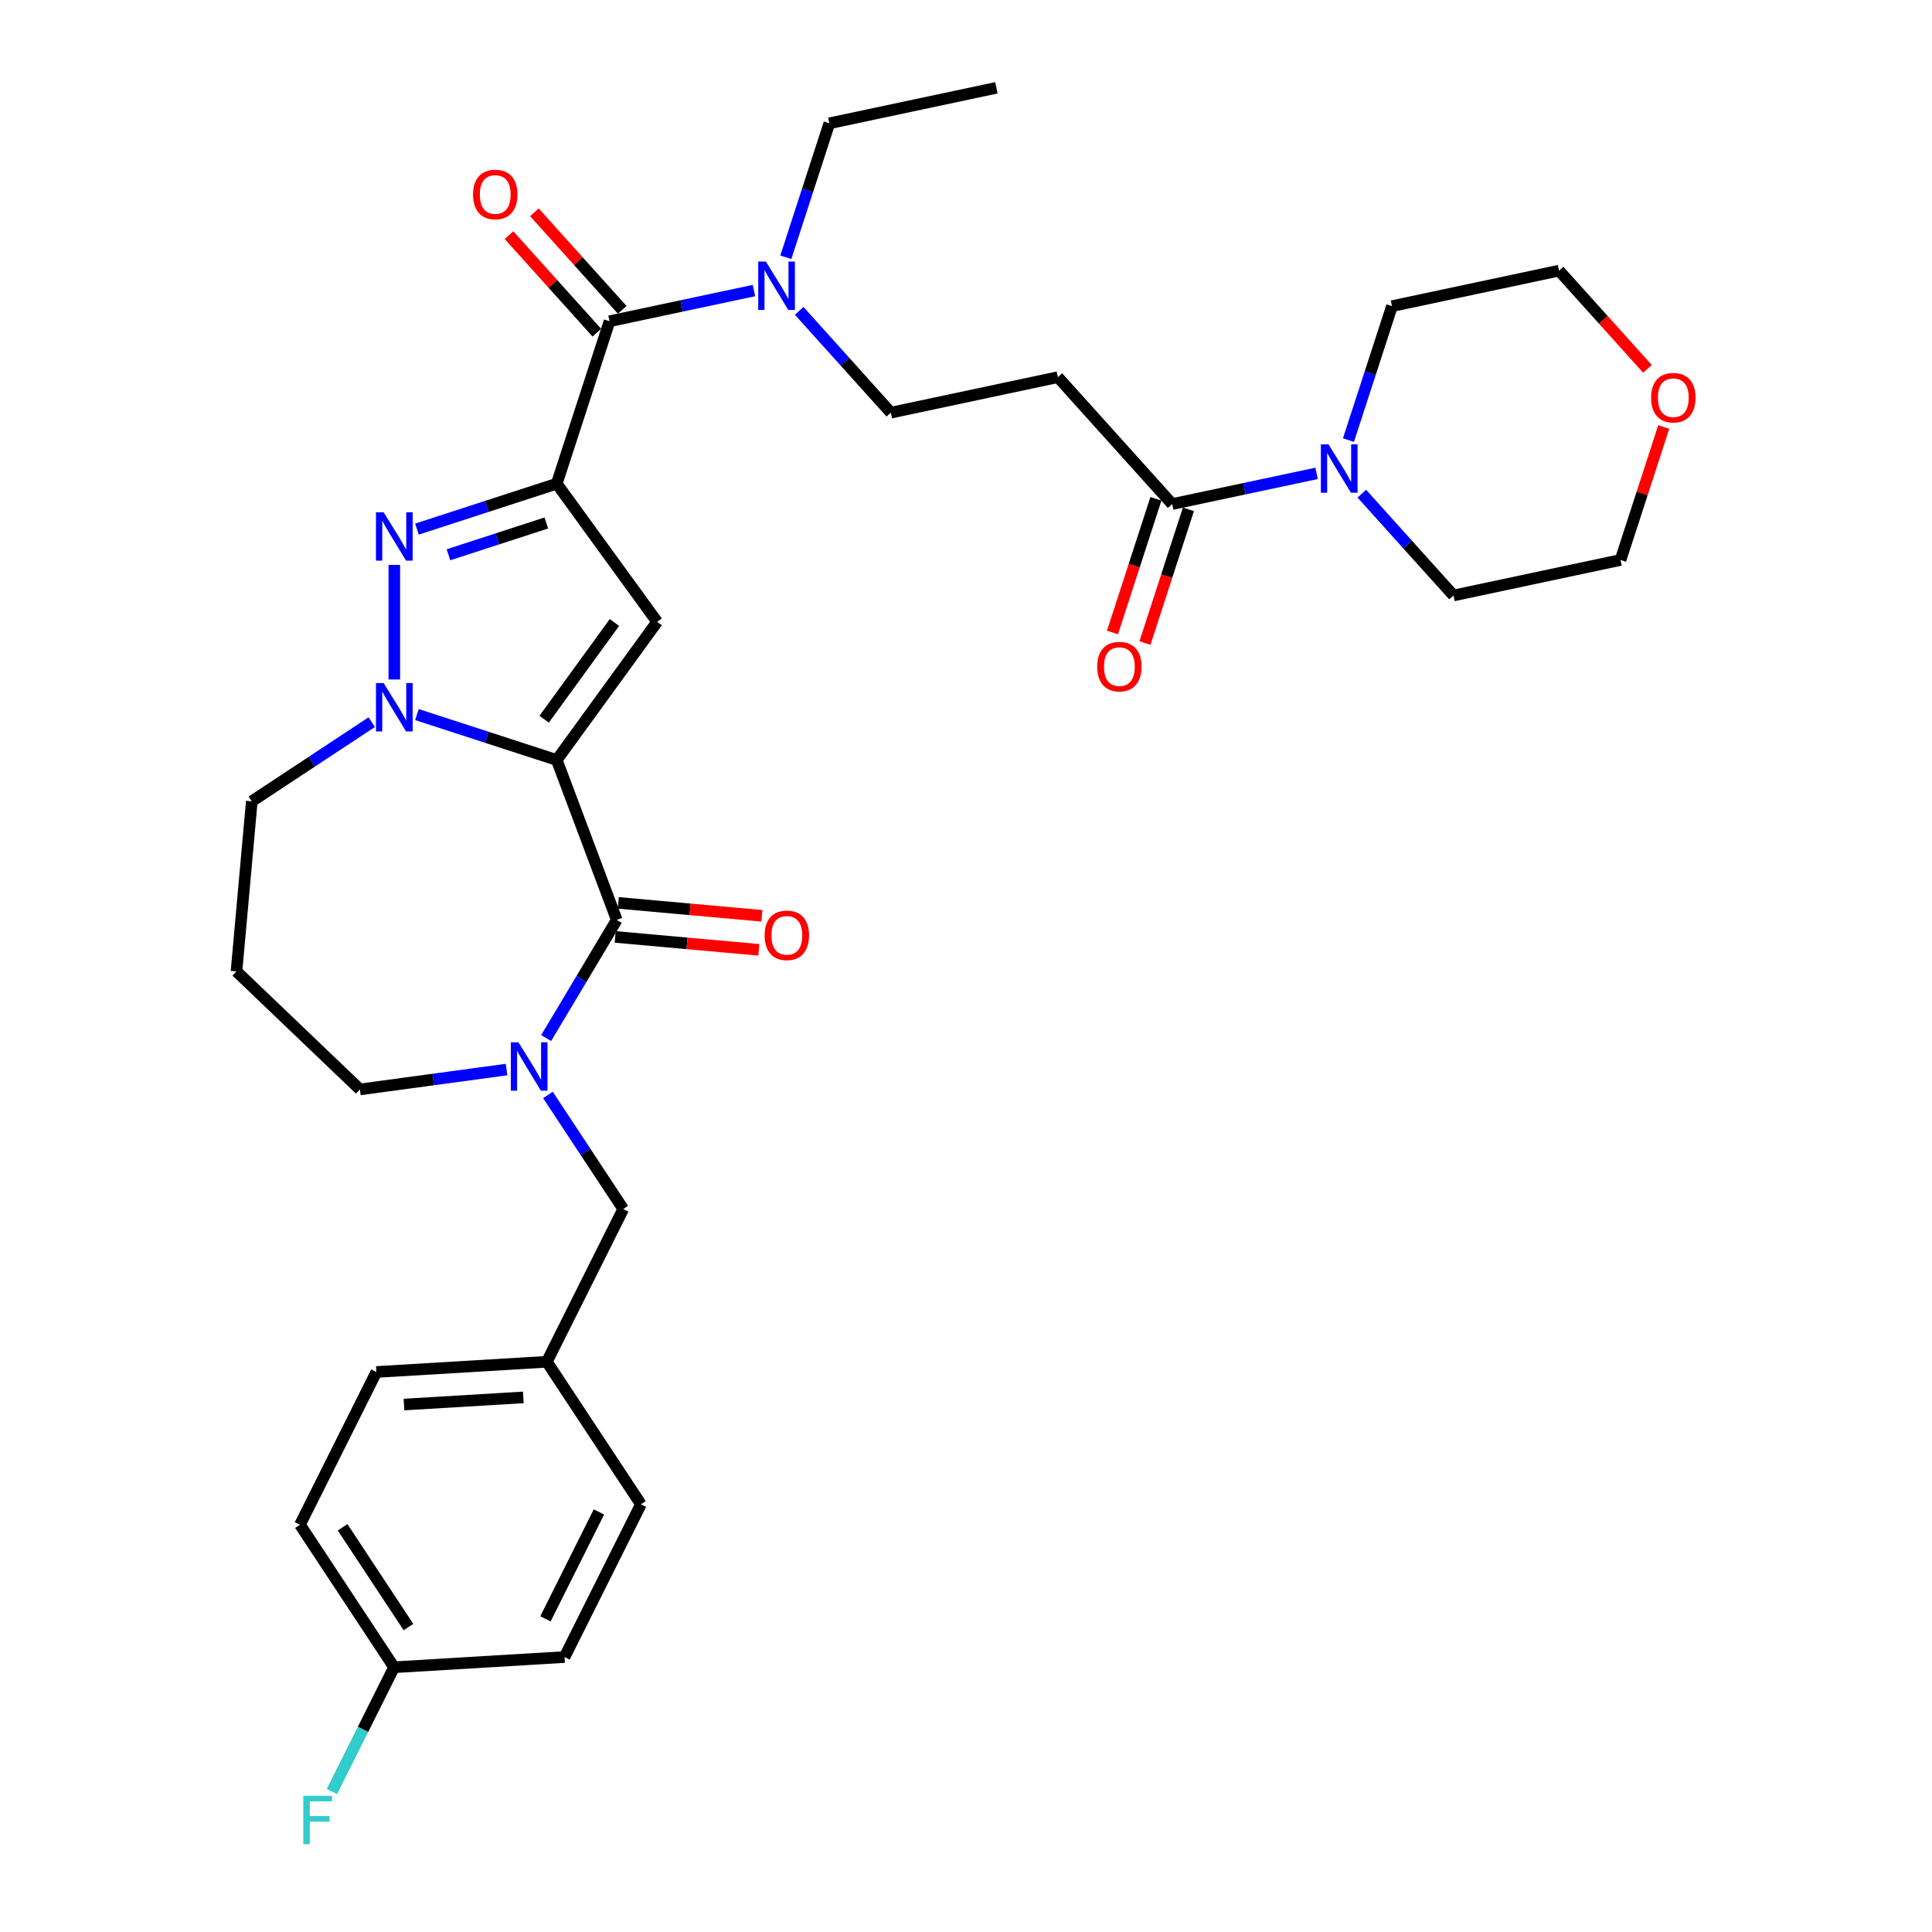 <?xml version='1.0' encoding='iso-8859-1'?>
<svg version='1.1' baseProfile='full'
              xmlns='http://www.w3.org/2000/svg'
                      xmlns:rdkit='http://www.rdkit.org/xml'
                      xmlns:xlink='http://www.w3.org/1999/xlink'
                  xml:space='preserve'
width='1000px' height='1000px' viewBox='0 0 1000 1000'>
<!-- END OF HEADER -->
<rect style='opacity:1.0;fill:#FFFFFF;stroke:none' width='1000' height='1000' x='0' y='0'> </rect>
<path class='bond-1' d='M 288.171,393.377 L 340.129,321.864' style='fill:none;fill-rule:evenodd;stroke:#000000;stroke-width:6px;stroke-linecap:butt;stroke-linejoin:miter;stroke-opacity:1' />
<path class='bond-1' d='M 281.662,372.259 L 318.032,322.199' style='fill:none;fill-rule:evenodd;stroke:#000000;stroke-width:6px;stroke-linecap:butt;stroke-linejoin:miter;stroke-opacity:1' />
<path class='bond-3' d='M 288.171,393.377 L 251.988,381.621' style='fill:none;fill-rule:evenodd;stroke:#000000;stroke-width:6px;stroke-linecap:butt;stroke-linejoin:miter;stroke-opacity:1' />
<path class='bond-3' d='M 251.988,381.621 L 215.805,369.864' style='fill:none;fill-rule:evenodd;stroke:#0000FF;stroke-width:6px;stroke-linecap:butt;stroke-linejoin:miter;stroke-opacity:1' />
<path class='bond-4' d='M 288.171,393.377 L 319.231,476.136' style='fill:none;fill-rule:evenodd;stroke:#000000;stroke-width:6px;stroke-linecap:butt;stroke-linejoin:miter;stroke-opacity:1' />
<path class='bond-0' d='M 288.171,250.35 L 340.129,321.864' style='fill:none;fill-rule:evenodd;stroke:#000000;stroke-width:6px;stroke-linecap:butt;stroke-linejoin:miter;stroke-opacity:1' />
<path class='bond-6' d='M 288.171,250.35 L 315.487,166.281' style='fill:none;fill-rule:evenodd;stroke:#000000;stroke-width:6px;stroke-linecap:butt;stroke-linejoin:miter;stroke-opacity:1' />
<path class='bond-33' d='M 288.171,250.35 L 251.988,262.107' style='fill:none;fill-rule:evenodd;stroke:#000000;stroke-width:6px;stroke-linecap:butt;stroke-linejoin:miter;stroke-opacity:1' />
<path class='bond-33' d='M 251.988,262.107 L 215.805,273.863' style='fill:none;fill-rule:evenodd;stroke:#0000FF;stroke-width:6px;stroke-linecap:butt;stroke-linejoin:miter;stroke-opacity:1' />
<path class='bond-33' d='M 282.779,270.691 L 257.451,278.92' style='fill:none;fill-rule:evenodd;stroke:#000000;stroke-width:6px;stroke-linecap:butt;stroke-linejoin:miter;stroke-opacity:1' />
<path class='bond-33' d='M 257.451,278.92 L 232.123,287.15' style='fill:none;fill-rule:evenodd;stroke:#0000FF;stroke-width:6px;stroke-linecap:butt;stroke-linejoin:miter;stroke-opacity:1' />
<path class='bond-2' d='M 204.102,292.393 L 204.102,351.703' style='fill:none;fill-rule:evenodd;stroke:#0000FF;stroke-width:6px;stroke-linecap:butt;stroke-linejoin:miter;stroke-opacity:1' />
<path class='bond-17' d='M 192.398,373.787 L 161.364,394.273' style='fill:none;fill-rule:evenodd;stroke:#0000FF;stroke-width:6px;stroke-linecap:butt;stroke-linejoin:miter;stroke-opacity:1' />
<path class='bond-17' d='M 161.364,394.273 L 130.329,414.758' style='fill:none;fill-rule:evenodd;stroke:#000000;stroke-width:6px;stroke-linecap:butt;stroke-linejoin:miter;stroke-opacity:1' />
<path class='bond-5' d='M 319.231,476.136 L 300.961,506.715' style='fill:none;fill-rule:evenodd;stroke:#000000;stroke-width:6px;stroke-linecap:butt;stroke-linejoin:miter;stroke-opacity:1' />
<path class='bond-5' d='M 300.961,506.715 L 282.692,537.293' style='fill:none;fill-rule:evenodd;stroke:#0000FF;stroke-width:6px;stroke-linecap:butt;stroke-linejoin:miter;stroke-opacity:1' />
<path class='bond-12' d='M 318.439,484.94 L 355.608,488.286' style='fill:none;fill-rule:evenodd;stroke:#000000;stroke-width:6px;stroke-linecap:butt;stroke-linejoin:miter;stroke-opacity:1' />
<path class='bond-12' d='M 355.608,488.286 L 392.777,491.631' style='fill:none;fill-rule:evenodd;stroke:#FF0000;stroke-width:6px;stroke-linecap:butt;stroke-linejoin:miter;stroke-opacity:1' />
<path class='bond-12' d='M 320.023,467.332 L 357.193,470.678' style='fill:none;fill-rule:evenodd;stroke:#000000;stroke-width:6px;stroke-linecap:butt;stroke-linejoin:miter;stroke-opacity:1' />
<path class='bond-12' d='M 357.193,470.678 L 394.362,474.023' style='fill:none;fill-rule:evenodd;stroke:#FF0000;stroke-width:6px;stroke-linecap:butt;stroke-linejoin:miter;stroke-opacity:1' />
<path class='bond-11' d='M 283.614,566.746 L 303.102,596.269' style='fill:none;fill-rule:evenodd;stroke:#0000FF;stroke-width:6px;stroke-linecap:butt;stroke-linejoin:miter;stroke-opacity:1' />
<path class='bond-11' d='M 303.102,596.269 L 322.59,625.792' style='fill:none;fill-rule:evenodd;stroke:#000000;stroke-width:6px;stroke-linecap:butt;stroke-linejoin:miter;stroke-opacity:1' />
<path class='bond-18' d='M 262.189,553.605 L 224.243,558.745' style='fill:none;fill-rule:evenodd;stroke:#0000FF;stroke-width:6px;stroke-linecap:butt;stroke-linejoin:miter;stroke-opacity:1' />
<path class='bond-18' d='M 224.243,558.745 L 186.297,563.885' style='fill:none;fill-rule:evenodd;stroke:#000000;stroke-width:6px;stroke-linecap:butt;stroke-linejoin:miter;stroke-opacity:1' />
<path class='bond-10' d='M 315.487,166.281 L 352.867,158.335' style='fill:none;fill-rule:evenodd;stroke:#000000;stroke-width:6px;stroke-linecap:butt;stroke-linejoin:miter;stroke-opacity:1' />
<path class='bond-10' d='M 352.867,158.335 L 390.247,150.39' style='fill:none;fill-rule:evenodd;stroke:#0000FF;stroke-width:6px;stroke-linecap:butt;stroke-linejoin:miter;stroke-opacity:1' />
<path class='bond-14' d='M 322.056,160.366 L 299.332,135.129' style='fill:none;fill-rule:evenodd;stroke:#000000;stroke-width:6px;stroke-linecap:butt;stroke-linejoin:miter;stroke-opacity:1' />
<path class='bond-14' d='M 299.332,135.129 L 276.609,109.892' style='fill:none;fill-rule:evenodd;stroke:#FF0000;stroke-width:6px;stroke-linecap:butt;stroke-linejoin:miter;stroke-opacity:1' />
<path class='bond-14' d='M 308.918,172.196 L 286.194,146.959' style='fill:none;fill-rule:evenodd;stroke:#000000;stroke-width:6px;stroke-linecap:butt;stroke-linejoin:miter;stroke-opacity:1' />
<path class='bond-14' d='M 286.194,146.959 L 263.471,121.722' style='fill:none;fill-rule:evenodd;stroke:#FF0000;stroke-width:6px;stroke-linecap:butt;stroke-linejoin:miter;stroke-opacity:1' />
<path class='bond-7' d='M 606.711,260.905 L 547.563,195.215' style='fill:none;fill-rule:evenodd;stroke:#000000;stroke-width:6px;stroke-linecap:butt;stroke-linejoin:miter;stroke-opacity:1' />
<path class='bond-8' d='M 606.711,260.905 L 644.091,252.96' style='fill:none;fill-rule:evenodd;stroke:#000000;stroke-width:6px;stroke-linecap:butt;stroke-linejoin:miter;stroke-opacity:1' />
<path class='bond-8' d='M 644.091,252.96 L 681.472,245.015' style='fill:none;fill-rule:evenodd;stroke:#0000FF;stroke-width:6px;stroke-linecap:butt;stroke-linejoin:miter;stroke-opacity:1' />
<path class='bond-15' d='M 598.304,258.174 L 587.062,292.774' style='fill:none;fill-rule:evenodd;stroke:#000000;stroke-width:6px;stroke-linecap:butt;stroke-linejoin:miter;stroke-opacity:1' />
<path class='bond-15' d='M 587.062,292.774 L 575.82,327.375' style='fill:none;fill-rule:evenodd;stroke:#FF0000;stroke-width:6px;stroke-linecap:butt;stroke-linejoin:miter;stroke-opacity:1' />
<path class='bond-15' d='M 615.118,263.637 L 603.876,298.238' style='fill:none;fill-rule:evenodd;stroke:#000000;stroke-width:6px;stroke-linecap:butt;stroke-linejoin:miter;stroke-opacity:1' />
<path class='bond-15' d='M 603.876,298.238 L 592.633,332.838' style='fill:none;fill-rule:evenodd;stroke:#FF0000;stroke-width:6px;stroke-linecap:butt;stroke-linejoin:miter;stroke-opacity:1' />
<path class='bond-27' d='M 704.879,255.525 L 728.601,281.871' style='fill:none;fill-rule:evenodd;stroke:#0000FF;stroke-width:6px;stroke-linecap:butt;stroke-linejoin:miter;stroke-opacity:1' />
<path class='bond-27' d='M 728.601,281.871 L 752.324,308.218' style='fill:none;fill-rule:evenodd;stroke:#000000;stroke-width:6px;stroke-linecap:butt;stroke-linejoin:miter;stroke-opacity:1' />
<path class='bond-28' d='M 697.96,227.8 L 709.226,193.129' style='fill:none;fill-rule:evenodd;stroke:#0000FF;stroke-width:6px;stroke-linecap:butt;stroke-linejoin:miter;stroke-opacity:1' />
<path class='bond-28' d='M 709.226,193.129 L 720.491,158.458' style='fill:none;fill-rule:evenodd;stroke:#000000;stroke-width:6px;stroke-linecap:butt;stroke-linejoin:miter;stroke-opacity:1' />
<path class='bond-9' d='M 547.563,195.215 L 461.099,213.593' style='fill:none;fill-rule:evenodd;stroke:#000000;stroke-width:6px;stroke-linecap:butt;stroke-linejoin:miter;stroke-opacity:1' />
<path class='bond-13' d='M 413.654,160.9 L 437.377,187.247' style='fill:none;fill-rule:evenodd;stroke:#0000FF;stroke-width:6px;stroke-linecap:butt;stroke-linejoin:miter;stroke-opacity:1' />
<path class='bond-13' d='M 437.377,187.247 L 461.099,213.593' style='fill:none;fill-rule:evenodd;stroke:#000000;stroke-width:6px;stroke-linecap:butt;stroke-linejoin:miter;stroke-opacity:1' />
<path class='bond-29' d='M 406.736,133.176 L 418.001,98.504' style='fill:none;fill-rule:evenodd;stroke:#0000FF;stroke-width:6px;stroke-linecap:butt;stroke-linejoin:miter;stroke-opacity:1' />
<path class='bond-29' d='M 418.001,98.504 L 429.266,63.833' style='fill:none;fill-rule:evenodd;stroke:#000000;stroke-width:6px;stroke-linecap:butt;stroke-linejoin:miter;stroke-opacity:1' />
<path class='bond-19' d='M 322.59,625.792 L 283.049,704.851' style='fill:none;fill-rule:evenodd;stroke:#000000;stroke-width:6px;stroke-linecap:butt;stroke-linejoin:miter;stroke-opacity:1' />
<path class='bond-16' d='M 861.146,221.027 L 849.967,255.433' style='fill:none;fill-rule:evenodd;stroke:#FF0000;stroke-width:6px;stroke-linecap:butt;stroke-linejoin:miter;stroke-opacity:1' />
<path class='bond-16' d='M 849.967,255.433 L 838.788,289.839' style='fill:none;fill-rule:evenodd;stroke:#000000;stroke-width:6px;stroke-linecap:butt;stroke-linejoin:miter;stroke-opacity:1' />
<path class='bond-36' d='M 852.716,190.902 L 829.835,165.49' style='fill:none;fill-rule:evenodd;stroke:#FF0000;stroke-width:6px;stroke-linecap:butt;stroke-linejoin:miter;stroke-opacity:1' />
<path class='bond-36' d='M 829.835,165.49 L 806.955,140.079' style='fill:none;fill-rule:evenodd;stroke:#000000;stroke-width:6px;stroke-linecap:butt;stroke-linejoin:miter;stroke-opacity:1' />
<path class='bond-20' d='M 130.329,414.758 L 122.405,502.798' style='fill:none;fill-rule:evenodd;stroke:#000000;stroke-width:6px;stroke-linecap:butt;stroke-linejoin:miter;stroke-opacity:1' />
<path class='bond-34' d='M 186.297,563.885 L 122.405,502.798' style='fill:none;fill-rule:evenodd;stroke:#000000;stroke-width:6px;stroke-linecap:butt;stroke-linejoin:miter;stroke-opacity:1' />
<path class='bond-23' d='M 283.049,704.851 L 331.746,778.624' style='fill:none;fill-rule:evenodd;stroke:#000000;stroke-width:6px;stroke-linecap:butt;stroke-linejoin:miter;stroke-opacity:1' />
<path class='bond-24' d='M 283.049,704.851 L 194.812,710.138' style='fill:none;fill-rule:evenodd;stroke:#000000;stroke-width:6px;stroke-linecap:butt;stroke-linejoin:miter;stroke-opacity:1' />
<path class='bond-24' d='M 270.871,723.292 L 209.105,726.992' style='fill:none;fill-rule:evenodd;stroke:#000000;stroke-width:6px;stroke-linecap:butt;stroke-linejoin:miter;stroke-opacity:1' />
<path class='bond-21' d='M 203.968,862.97 L 155.271,789.197' style='fill:none;fill-rule:evenodd;stroke:#000000;stroke-width:6px;stroke-linecap:butt;stroke-linejoin:miter;stroke-opacity:1' />
<path class='bond-21' d='M 211.418,842.164 L 177.33,790.523' style='fill:none;fill-rule:evenodd;stroke:#000000;stroke-width:6px;stroke-linecap:butt;stroke-linejoin:miter;stroke-opacity:1' />
<path class='bond-22' d='M 203.968,862.97 L 187.881,895.136' style='fill:none;fill-rule:evenodd;stroke:#000000;stroke-width:6px;stroke-linecap:butt;stroke-linejoin:miter;stroke-opacity:1' />
<path class='bond-22' d='M 187.881,895.136 L 171.793,927.302' style='fill:none;fill-rule:evenodd;stroke:#33CCCC;stroke-width:6px;stroke-linecap:butt;stroke-linejoin:miter;stroke-opacity:1' />
<path class='bond-35' d='M 203.968,862.97 L 292.206,857.683' style='fill:none;fill-rule:evenodd;stroke:#000000;stroke-width:6px;stroke-linecap:butt;stroke-linejoin:miter;stroke-opacity:1' />
<path class='bond-25' d='M 331.746,778.624 L 292.206,857.683' style='fill:none;fill-rule:evenodd;stroke:#000000;stroke-width:6px;stroke-linecap:butt;stroke-linejoin:miter;stroke-opacity:1' />
<path class='bond-25' d='M 310.003,782.575 L 282.325,837.916' style='fill:none;fill-rule:evenodd;stroke:#000000;stroke-width:6px;stroke-linecap:butt;stroke-linejoin:miter;stroke-opacity:1' />
<path class='bond-26' d='M 194.812,710.138 L 155.271,789.197' style='fill:none;fill-rule:evenodd;stroke:#000000;stroke-width:6px;stroke-linecap:butt;stroke-linejoin:miter;stroke-opacity:1' />
<path class='bond-31' d='M 752.324,308.218 L 838.788,289.839' style='fill:none;fill-rule:evenodd;stroke:#000000;stroke-width:6px;stroke-linecap:butt;stroke-linejoin:miter;stroke-opacity:1' />
<path class='bond-30' d='M 720.491,158.458 L 806.955,140.079' style='fill:none;fill-rule:evenodd;stroke:#000000;stroke-width:6px;stroke-linecap:butt;stroke-linejoin:miter;stroke-opacity:1' />
<path class='bond-32' d='M 429.266,63.833 L 515.731,45.455' style='fill:none;fill-rule:evenodd;stroke:#000000;stroke-width:6px;stroke-linecap:butt;stroke-linejoin:miter;stroke-opacity:1' />
<path  class='atom-3' d='M 198.568 265.149
L 206.771 278.408
Q 207.584 279.717, 208.893 282.086
Q 210.201 284.455, 210.272 284.596
L 210.272 265.149
L 213.595 265.149
L 213.595 290.183
L 210.166 290.183
L 201.361 275.686
Q 200.336 273.989, 199.24 272.044
Q 198.179 270.099, 197.861 269.498
L 197.861 290.183
L 194.608 290.183
L 194.608 265.149
L 198.568 265.149
' fill='#0000FF'/>
<path  class='atom-4' d='M 198.568 353.545
L 206.771 366.804
Q 207.584 368.112, 208.893 370.481
Q 210.201 372.85, 210.272 372.992
L 210.272 353.545
L 213.595 353.545
L 213.595 378.578
L 210.166 378.578
L 201.361 364.081
Q 200.336 362.384, 199.24 360.44
Q 198.179 358.495, 197.861 357.894
L 197.861 378.578
L 194.608 378.578
L 194.608 353.545
L 198.568 353.545
' fill='#0000FF'/>
<path  class='atom-6' d='M 268.359 539.503
L 276.562 552.762
Q 277.376 554.07, 278.684 556.439
Q 279.992 558.808, 280.063 558.95
L 280.063 539.503
L 283.387 539.503
L 283.387 564.536
L 279.957 564.536
L 271.153 550.04
Q 270.127 548.342, 269.031 546.398
Q 267.97 544.453, 267.652 543.852
L 267.652 564.536
L 264.399 564.536
L 264.399 539.503
L 268.359 539.503
' fill='#0000FF'/>
<path  class='atom-9' d='M 687.642 230.01
L 695.845 243.269
Q 696.658 244.578, 697.966 246.947
Q 699.275 249.316, 699.345 249.457
L 699.345 230.01
L 702.669 230.01
L 702.669 255.044
L 699.239 255.044
L 690.435 240.547
Q 689.41 238.85, 688.314 236.905
Q 687.253 234.96, 686.935 234.359
L 686.935 255.044
L 683.682 255.044
L 683.682 230.01
L 687.642 230.01
' fill='#0000FF'/>
<path  class='atom-11' d='M 396.417 135.385
L 404.62 148.645
Q 405.434 149.953, 406.742 152.322
Q 408.05 154.691, 408.121 154.833
L 408.121 135.385
L 411.444 135.385
L 411.444 160.419
L 408.015 160.419
L 399.21 145.922
Q 398.185 144.225, 397.089 142.28
Q 396.028 140.336, 395.71 139.735
L 395.71 160.419
L 392.457 160.419
L 392.457 135.385
L 396.417 135.385
' fill='#0000FF'/>
<path  class='atom-13' d='M 395.779 484.131
Q 395.779 478.12, 398.749 474.761
Q 401.72 471.402, 407.271 471.402
Q 412.822 471.402, 415.792 474.761
Q 418.762 478.12, 418.762 484.131
Q 418.762 490.212, 415.757 493.678
Q 412.751 497.107, 407.271 497.107
Q 401.755 497.107, 398.749 493.678
Q 395.779 490.248, 395.779 484.131
M 407.271 494.279
Q 411.089 494.279, 413.14 491.733
Q 415.226 489.152, 415.226 484.131
Q 415.226 479.216, 413.14 476.741
Q 411.089 474.231, 407.271 474.231
Q 403.452 474.231, 401.366 476.706
Q 399.315 479.181, 399.315 484.131
Q 399.315 489.187, 401.366 491.733
Q 403.452 494.279, 407.271 494.279
' fill='#FF0000'/>
<path  class='atom-15' d='M 244.847 100.661
Q 244.847 94.65, 247.817 91.291
Q 250.787 87.932, 256.338 87.932
Q 261.89 87.932, 264.86 91.291
Q 267.83 94.65, 267.83 100.661
Q 267.83 106.742, 264.824 110.207
Q 261.819 113.637, 256.338 113.637
Q 250.823 113.637, 247.817 110.207
Q 244.847 106.778, 244.847 100.661
M 256.338 110.809
Q 260.157 110.809, 262.208 108.263
Q 264.294 105.682, 264.294 100.661
Q 264.294 95.746, 262.208 93.271
Q 260.157 90.76, 256.338 90.76
Q 252.52 90.76, 250.434 93.236
Q 248.383 95.711, 248.383 100.661
Q 248.383 105.717, 250.434 108.263
Q 252.52 110.809, 256.338 110.809
' fill='#FF0000'/>
<path  class='atom-16' d='M 567.904 345.045
Q 567.904 339.034, 570.874 335.675
Q 573.844 332.316, 579.395 332.316
Q 584.947 332.316, 587.917 335.675
Q 590.887 339.034, 590.887 345.045
Q 590.887 351.127, 587.881 354.592
Q 584.876 358.022, 579.395 358.022
Q 573.88 358.022, 570.874 354.592
Q 567.904 351.162, 567.904 345.045
M 579.395 355.193
Q 583.214 355.193, 585.265 352.647
Q 587.351 350.066, 587.351 345.045
Q 587.351 340.131, 585.265 337.656
Q 583.214 335.145, 579.395 335.145
Q 575.577 335.145, 573.491 337.62
Q 571.44 340.095, 571.44 345.045
Q 571.44 350.102, 573.491 352.647
Q 575.577 355.193, 579.395 355.193
' fill='#FF0000'/>
<path  class='atom-17' d='M 854.612 205.841
Q 854.612 199.83, 857.582 196.471
Q 860.552 193.112, 866.103 193.112
Q 871.655 193.112, 874.625 196.471
Q 877.595 199.83, 877.595 205.841
Q 877.595 211.922, 874.589 215.387
Q 871.584 218.817, 866.103 218.817
Q 860.587 218.817, 857.582 215.387
Q 854.612 211.958, 854.612 205.841
M 866.103 215.988
Q 869.922 215.988, 871.973 213.443
Q 874.059 210.862, 874.059 205.841
Q 874.059 200.926, 871.973 198.451
Q 869.922 195.94, 866.103 195.94
Q 862.285 195.94, 860.198 198.415
Q 858.148 200.89, 858.148 205.841
Q 858.148 210.897, 860.198 213.443
Q 862.285 215.988, 866.103 215.988
' fill='#FF0000'/>
<path  class='atom-23' d='M 156.985 929.512
L 171.871 929.512
L 171.871 932.376
L 160.344 932.376
L 160.344 939.978
L 170.598 939.978
L 170.598 942.877
L 160.344 942.877
L 160.344 954.545
L 156.985 954.545
L 156.985 929.512
' fill='#33CCCC'/>
</svg>
